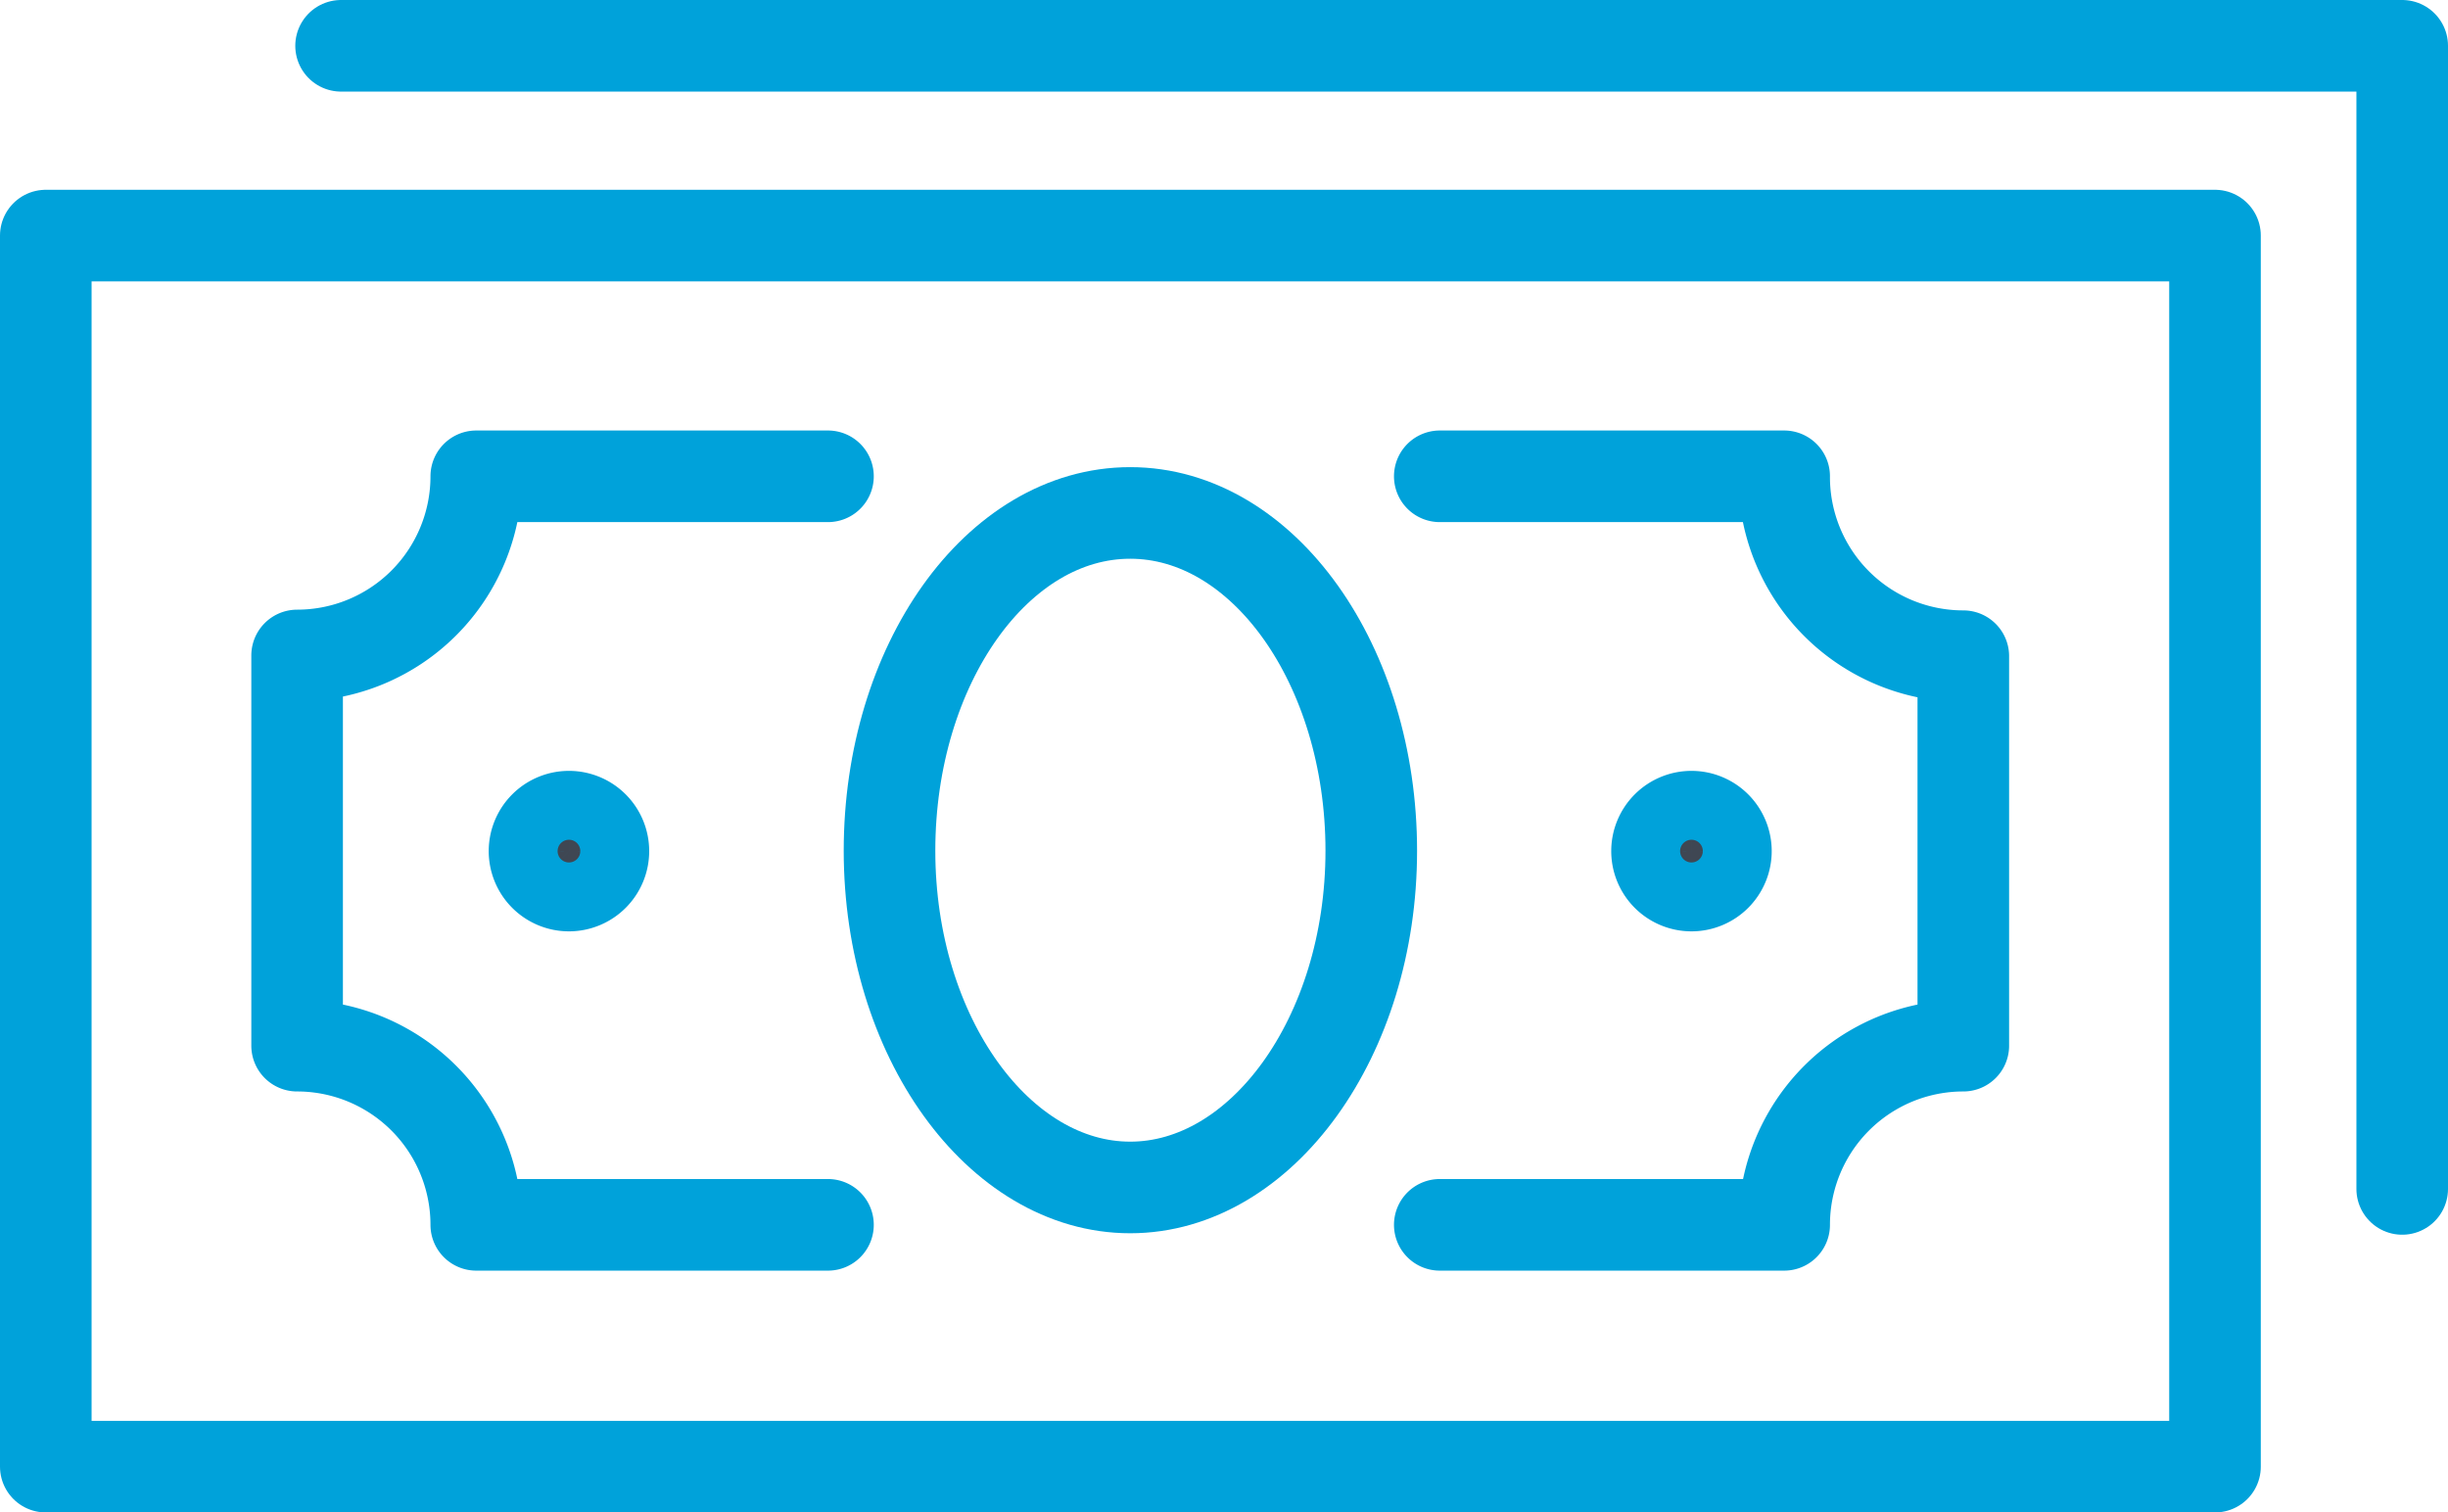 <svg xmlns="http://www.w3.org/2000/svg" viewBox="0 0 66.82 41.27"><defs><style>.cls-1{fill:#3f4753;}.cls-1,.cls-2{stroke:#00a2da;stroke-linecap:round;stroke-linejoin:round;stroke-width:2.5px;}.cls-2{fill:none;}</style></defs><g id="レイヤー_2" data-name="レイヤー 2"><g id="レイヤー_1-2" data-name="レイヤー 1"><path class="cls-1" d="M16.47,23.22a.94.94,0,1,1-.93-.93A.94.94,0,0,1,16.47,23.22Z"/><path class="cls-1" d="M47.11,23.22a.94.94,0,1,1-.93-.93A.94.94,0,0,1,47.11,23.22Z"/><rect class="cls-2" x="1.25" y="6.43" width="59.21" height="33.6"/><path class="cls-2" d="M39.3,33.43h9.4a4.89,4.89,0,0,1,4.89-4.89V17.91A4.89,4.89,0,0,1,48.7,13H39.3"/><path class="cls-2" d="M22.6,13H13a4.89,4.89,0,0,1-4.89,4.89V28.54A4.89,4.89,0,0,1,13,33.43H22.6"/><path class="cls-2" d="M37.43,23.22c0,5.08-3,9.19-6.58,9.19s-6.57-4.11-6.57-9.19S27.22,14,30.85,14,37.43,18.15,37.43,23.22Z"/><polyline class="cls-2" points="9.31 1.25 65.57 1.25 65.57 32.45"/></g></g></svg>